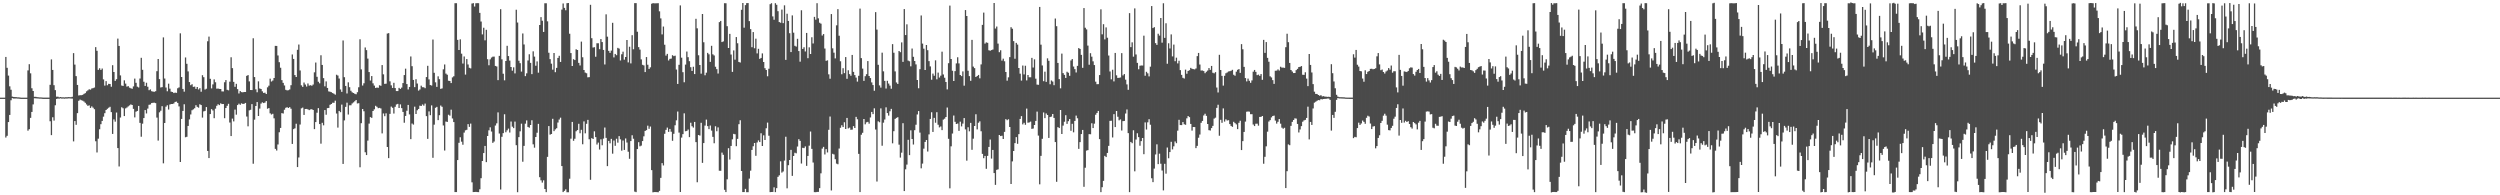 <svg xmlns="http://www.w3.org/2000/svg" width="1920" height="150"><path d="M0 75.000h1v1.000H0zM1 75.000h1v1.000H1zM2 75.000h1v1.000H2zM3 75.000h1v1.000H3zM4 43.721h1v61.884H4zM5 52.061h1v52.252H5zM6 58.060h1v35.695H6zM7 66.282h1v21.973H7zM8 68.909h1v8.089H8zM9 74.185h1v1.181H9zM10 74.430h1v1.222H10zM11 74.535h1v1.154H11zM12 74.618h1v1.000H12zM13 74.737h1v1.000H13zM14 74.760h1v1.000H14zM15 74.911h1v1.000H15zM16 75.000h1v1.000H16zM17 75.000h1v1.000H17zM18 75.000h1v1.000H18zM19 75.000h1v1.000H19zM20 75.000h1v1.000H20zM21 54.064h1v46.278H21zM22 49.319h1v49.886H22zM23 56.319h1v34.179H23zM24 67.802h1v18.164H24zM25 69.905h1v10.277H25zM26 74.329h1v1.142H26zM27 74.327h1v1.206H27zM28 74.620h1v1.000H28zM29 74.684h1v1.000H29zM30 74.783h1v1.000H30zM31 74.794h1v1.000H31zM32 74.911h1v1.000H32zM33 74.966h1v1.000H33zM34 74.968h1v1.000H34zM35 74.959h1v1.000H35zM36 74.961h1v1.000H36zM37 74.966h1v1.000H37zM38 65.147h1v27.965H38zM39 45.593h1v58.173H39zM40 53.721h1v36.315H40zM41 65.456h1v27.155H41zM42 69.218h1v11.632H42zM43 74.229h1v1.772H43zM44 74.242h1v1.424H44zM45 74.751h1v1.007H45zM46 74.510h1v1.000H46zM47 74.769h1v1.000H47zM48 74.689h1v1.000H48zM49 74.826h1v1.000H49zM50 74.673h1v1.000H50zM51 74.723h1v1.000H51zM52 74.572h1v1.000H52zM53 74.590h1v1.000H53zM54 74.670h1v1.000H54zM55 74.343h1v1.366H55zM56 40.784h1v67.812H56zM57 49.619h1v43.339H57zM58 58.466h1v37.386H58zM59 65.215h1v21.662H59zM60 73.302h1v4.104H60zM61 73.093h1v3.399H61zM62 73.132h1v3.868H62zM63 72.839h1v4.461H63zM64 72.114h1v5.878H64zM65 71.521h1v7.425H65zM66 70.118h1v10.112H66zM67 69.363h1v11.943H67zM68 68.543h1v12.341H68zM69 68.877h1v14.010H69zM70 67.939h1v13.751H70zM71 67.664h1v15.008H71zM72 67.202h1v16.672H72zM73 36.209h1v72.307H73zM74 39.038h1v78.055H74zM75 53.648h1v52.825H75zM76 52.423h1v46.853H76zM77 53.716h1v41.659H77zM78 52.622h1v40.229H78zM79 60.958h1v28.661H79zM80 65.767h1v21.172H80zM81 62.292h1v22.197H81zM82 65.483h1v18.093H82zM83 64.362h1v18.363H83zM84 64.497h1v17.533H84zM85 66.637h1v19.483H85zM86 50.054h1v52.786H86zM87 55.302h1v36.418H87zM88 62.130h1v31.293H88zM89 60.800h1v25.642H89zM90 29.661h1v84.042H90zM91 35.252h1v92.568H91zM92 57.923h1v32.319H92zM93 65.707h1v16.658H93zM94 65.980h1v17.173H94zM95 61.700h1v27.443H95zM96 64.215h1v19.041H96zM97 66.522h1v16.054H97zM98 66.165h1v15.544H98zM99 67.342h1v13.596H99zM100 67.788h1v12.394H100zM101 68.204h1v12.424H101zM102 66.341h1v17.263H102zM103 60.386h1v29.776H103zM104 63.606h1v22.177H104zM105 66.586h1v18.588H105zM106 67.170h1v14.189H106zM107 60.287h1v34.086H107zM108 44.382h1v60.627H108zM109 53.622h1v41.357H109zM110 62.782h1v27.910H110zM111 65.982h1v18.524H111zM112 63.528h1v23.619H112zM113 66.607h1v16.780H113zM114 69.296h1v11.170H114zM115 68.637h1v11.598H115zM116 70.036h1v9.139H116zM117 70.367h1v8.572H117zM118 70.512h1v8.352H118zM119 70.036h1v9.158H119zM120 54.657h1v35.665H120zM121 45.319h1v62.662H121zM122 60.782h1v25.493H122zM123 67.172h1v17.887H123zM124 66.930h1v14.644H124zM125 28.736h1v96.688H125zM126 60.303h1v34.136H126zM127 67.245h1v14.692H127zM128 70.070h1v10.769H128zM129 64.265h1v19.853H129zM130 68.106h1v12.151H130zM131 70.377h1v9.490H131zM132 70.663h1v9.226H132zM133 71.475h1v8.004H133zM134 71.136h1v7.146H134zM135 71.326h1v6.722H135zM136 67.774h1v11.295H136zM137 67.104h1v14.607H137zM138 25.614h1v98.803H138zM139 59.155h1v32.181H139zM140 68.303h1v16.890H140zM141 70.413h1v9.684H141zM142 44.154h1v61.282H142zM143 49.013h1v56.050H143zM144 54.824h1v41.870H144zM145 63.041h1v28.668H145zM146 65.437h1v22.470H146zM147 64.682h1v20.018H147zM148 66.714h1v17.269H148zM149 66.525h1v16.606H149zM150 68.271h1v12.529H150zM151 66.827h1v15.223H151zM152 68.690h1v13.987H152zM153 67.724h1v12.355H153zM154 70.461h1v10.222H154zM155 57.777h1v32.520H155zM156 59.290h1v26.274H156zM157 68.756h1v16.384H157zM158 68.127h1v14.086H158zM159 31.696h1v84.225H159zM160 28.095h1v93.323H160zM161 60.503h1v27.077H161zM162 67.870h1v15.953H162zM163 64.819h1v20.025H163zM164 60.983h1v29.776H164zM165 63.167h1v20.272H165zM166 68.106h1v13.127H166zM167 67.980h1v12.119H167zM168 68.296h1v12.431H168zM169 68.367h1v10.993H169zM170 70.182h1v9.762H170zM171 70.223h1v9.629H171zM172 63.185h1v27.588H172zM173 61.514h1v21.410H173zM174 68.960h1v12.275H174zM175 69.390h1v10.325H175zM176 62.700h1v31.401H176zM177 43.998h1v60.499H177zM178 52.302h1v38.805H178zM179 62.856h1v30.382H179zM180 66.660h1v17.539H180zM181 64.384h1v23.664H181zM182 68.475h1v12.218H182zM183 71.791h1v7.816H183zM184 69.944h1v10.558H184zM185 70.777h1v8.569H185zM186 70.898h1v8.938H186zM187 70.654h1v9.041H187zM188 70.676h1v8.389H188zM189 58.280h1v31.197H189zM190 57.632h1v39.389H190zM191 62.526h1v22.227H191zM192 69.122h1v15.221H192zM193 69.161h1v10.826H193zM194 29.379h1v96.365H194zM195 59.164h1v32.719H195zM196 68.603h1v12.806H196zM197 70.857h1v7.551H197zM198 62.473h1v26.635H198zM199 67.944h1v15.484H199zM200 68.328h1v11.243H200zM201 70.118h1v8.480H201zM202 71.381h1v7.750H202zM203 71.173h1v7.649H203zM204 72.194h1v5.438H204zM205 67.094h1v16.395H205zM206 65.801h1v17.169H206zM207 60.429h1v26.592H207zM208 62.631h1v25.317H208zM209 61.846h1v25.566H209zM210 59.903h1v30.959H210zM211 35.213h1v79.112H211zM212 35.259h1v80.348H212zM213 42.620h1v68.327H213zM214 47.777h1v53.781H214zM215 52.020h1v46.210H215zM216 61.558h1v25.342H216zM217 63.627h1v23.584H217zM218 65.646h1v18.654H218zM219 68.987h1v13.827H219zM220 69.415h1v12.939H220zM221 69.273h1v13.678H221zM222 68.731h1v13.527H222zM223 65.444h1v18.045H223zM224 41.808h1v68.732H224zM225 45.241h1v53.923H225zM226 57.662h1v40.881H226zM227 59.113h1v35.935H227zM228 38.246h1v90.048H228zM229 34.204h1v86.738H229zM230 54.124h1v41.529H230zM231 65.520h1v17.686H231zM232 66.712h1v15.926H232zM233 63.412h1v24.864H233zM234 64.920h1v18.805H234zM235 66.438h1v17.230H235zM236 64.105h1v19.895H236zM237 65.719h1v18.856H237zM238 65.419h1v18.613H238zM239 65.842h1v18.025H239zM240 64.922h1v19.540H240zM241 55.556h1v43.616H241zM242 48.010h1v45.747H242zM243 58.967h1v27.587H243zM244 62.757h1v20.265H244zM245 63.993h1v31.300H245zM246 42.453h1v67.908H246zM247 49.880h1v44.452H247zM248 60.008h1v36.240H248zM249 66.328h1v18.201H249zM250 62.496h1v25.596H250zM251 67.522h1v15.544H251zM252 70.189h1v12.692H252zM253 70.464h1v10.018H253zM254 70.811h1v9.043H254zM255 71.461h1v7.423H255zM256 71.979h1v6.951H256zM257 72.720h1v4.594H257zM258 57.383h1v29.792H258zM259 57.999h1v40.023H259zM260 60.306h1v24.891H260zM261 68.710h1v17.459H261zM262 70.530h1v9.783H262zM263 31.080h1v94.841H263zM264 59.299h1v33.179H264zM265 65.989h1v16.097H265zM266 71.777h1v7.091H266zM267 63.254h1v24.683H267zM268 66.975h1v13.907H268zM269 69.681h1v11.170H269zM270 70.930h1v8.519H270zM271 71.420h1v7.208H271zM272 72.029h1v5.731H272zM273 72.386h1v4.408H273zM274 70.818h1v8.640H274zM275 67.042h1v12.234H275zM276 30.155h1v98.283H276zM277 53.309h1v41.311H277zM278 65.703h1v17.995H278zM279 63.961h1v21.476H279zM280 36.429h1v80.490H280zM281 38.509h1v80.591H281zM282 44.991h1v62.989H282zM283 55.348h1v39.602H283zM284 61.858h1v28.112H284zM285 58.397h1v32.124H285zM286 64.018h1v21.215H286zM287 65.726h1v18.256H287zM288 67.529h1v13.742H288zM289 67.209h1v14.795H289zM290 67.431h1v15.658H290zM291 65.485h1v17.377H291zM292 65.874h1v17.439H292zM293 49.995h1v52.461H293zM294 57.088h1v30.057H294zM295 64.419h1v24.800H295zM296 64.270h1v22.756H296zM297 25.740h1v87.143H297zM298 25.429h1v96.024H298zM299 62.466h1v24.983H299zM300 65.556h1v16.290H300zM301 67.527h1v15.271H301zM302 63.609h1v23.573H302zM303 67.639h1v14.376H303zM304 69.935h1v10.272H304zM305 69.962h1v9.789H305zM306 67.481h1v15.473H306zM307 68.278h1v11.900H307zM308 67.298h1v15.729H308zM309 63.799h1v22.158H309zM310 57.662h1v36.587H310zM311 52.753h1v36.262H311zM312 64.563h1v20.462H312zM313 68.731h1v11.854H313zM314 66.788h1v21.092H314zM315 43.355h1v63.497H315zM316 50.823h1v44.060H316zM317 61.398h1v34.278H317zM318 66.895h1v15.010H318zM319 60.821h1v26.713H319zM320 64.144h1v20.536H320zM321 69.603h1v14.065H321zM322 68.699h1v12.467H322zM323 65.788h1v15.601H323zM324 66.973h1v13.246H324zM325 67.039h1v14.099H325zM326 67.722h1v11.865H326zM327 59.193h1v30.021H327zM328 50.539h1v56.088H328zM329 60.997h1v24.550H329zM330 65.307h1v23.159H330zM331 65.685h1v15.257H331zM332 30.366h1v90.817H332zM333 55.898h1v39.860H333zM334 63.235h1v19.551H334zM335 66.733h1v15.319H335zM336 58.605h1v33.669H336zM337 60.800h1v27.677H337zM338 68.271h1v12.795H338zM339 67.914h1v14.113H339zM340 53.245h1v43.099H340zM341 49.484h1v66.102H341zM342 56.502h1v36.823H342zM343 57.394h1v36.230H343zM344 61.988h1v26.125H344zM345 62.212h1v26.599H345zM346 63.792h1v20.433H346zM347 59.447h1v31.531H347zM348 58.589h1v35.141H348zM349 2.463h1v145.045H349zM350 2.463h1v145.035H350zM351 30.618h1v92.332H351zM352 38.400h1v71.286H352zM353 30.199h1v75.234H353zM354 41.219h1v67.567H354zM355 48.782h1v62.353H355zM356 43.385h1v58.441H356zM357 57.280h1v42.802H357zM358 45.339h1v54.340H358zM359 49.500h1v45.857H359zM360 52.064h1v45.374H360zM361 52.510h1v42.438H361zM362 2.733h1v137.313H362zM363 2.387h1v145.141H363zM364 4.992h1v142.488H364zM365 2.522h1v144.818H365zM366 2.406h1v145.116H366zM367 2.451h1v145.109H367zM368 9.872h1v135.489H368zM369 16.514h1v120.343H369zM370 26.427h1v97.233H370zM371 21.297h1v96.246H371zM372 30.986h1v81.085H372zM373 22.874h1v101.662H373zM374 45.442h1v59.000H374zM375 50.109h1v49.970H375zM376 45.550h1v52.259H376zM377 44.174h1v56.821H377zM378 43.540h1v66.196H378zM379 43.449h1v65.260H379zM380 50.654h1v45.754H380zM381 51.038h1v43.685H381zM382 61.553h1v24.763H382zM383 42.902h1v59.677H383zM384 7.043h1v138.540H384zM385 45.545h1v59.499H385zM386 56.632h1v45.603H386zM387 61.720h1v26.043H387zM388 46.843h1v54.759H388zM389 35.179h1v64.932H389zM390 43.064h1v55.692H390zM391 46.527h1v55.251H391zM392 51.443h1v41.868H392zM393 54.254h1v43.005H393zM394 51.716h1v46.681H394zM395 56.383h1v36.997H395zM396 7.489h1v104.007H396zM397 17.285h1v130.314H397zM398 46.621h1v58.702H398zM399 48.555h1v52.330H399zM400 54.982h1v39.973H400zM401 25.683h1v98.519H401zM402 34.165h1v77.848H402zM403 58.486h1v36.503H403zM404 56.337h1v36.127H404zM405 46.447h1v51.018H405zM406 41.652h1v56.383H406zM407 48.301h1v47.702H407zM408 56.914h1v35.461H408zM409 39.416h1v71.433H409zM410 43.485h1v69.913H410zM411 50.500h1v54.717H411zM412 47.145h1v54.818H412zM413 55.817h1v39.334H413zM414 19.201h1v116.880H414zM415 13.147h1v125.328H415zM416 15.935h1v124.312H416zM417 24.511h1v113.985H417zM418 2.513h1v142.657H418zM419 2.490h1v145.061H419zM420 16.402h1v104.074H420zM421 40.491h1v56.331H421zM422 45.396h1v58.045H422zM423 48.912h1v53.989H423zM424 53.517h1v37.709H424zM425 40.704h1v59.988H425zM426 55.465h1v43.932H426zM427 52.114h1v46.377H427zM428 44.492h1v49.604H428zM429 42.865h1v48.931H429zM430 47.573h1v42.785H430zM431 7.397h1v120.144H431zM432 2.671h1v144.825H432zM433 6.022h1v140.540H433zM434 7.864h1v137.533H434zM435 2.444h1v145.214H435zM436 2.325h1v145.335H436zM437 25.887h1v111.362H437zM438 40.766h1v65.727H438zM439 50.663h1v42.978H439zM440 45.467h1v62.648H440zM441 46.111h1v60.428H441zM442 37.834h1v62.975H442zM443 38.418h1v61.490H443zM444 48.262h1v46.828H444zM445 50.290h1v52.042H445zM446 31.938h1v67.727H446zM447 43.987h1v66.809H447zM448 53.780h1v39.441H448zM449 55.762h1v46.624H449zM450 56.261h1v38.805H450zM451 59.377h1v32.689H451zM452 59.262h1v47.705H452zM453 3.710h1v134.358H453zM454 29.320h1v76.752H454zM455 36.484h1v70.252H455zM456 36.241h1v64.612H456zM457 43.554h1v61.762H457zM458 33.222h1v77.784H458zM459 33.250h1v76.244H459zM460 37.809h1v77.045H460zM461 30.027h1v76.956H461zM462 32.314h1v79.238H462zM463 38.329h1v68.123H463zM464 49.500h1v48.464H464zM465 11.000h1v94.875H465zM466 28.139h1v99.464H466zM467 39.043h1v69.181H467zM468 40.606h1v69.492H468zM469 38.873h1v67.787H469zM470 17.493h1v100.522H470zM471 44.060h1v63.880H471zM472 41.396h1v70.572H472zM473 42.398h1v64.147H473zM474 36.752h1v72.840H474zM475 37.315h1v67.230H475zM476 46.436h1v60.579H476zM477 41.679h1v74.015H477zM478 39.684h1v68.219H478zM479 45.813h1v69.346H479zM480 43.755h1v62.598H480zM481 30.704h1v78.750H481zM482 47.912h1v68.606H482zM483 35.907h1v86.036H483zM484 48.681h1v59.666H484zM485 27.045h1v76.820H485zM486 37.832h1v68.720H486zM487 2.392h1v144.761H487zM488 2.403h1v145.164H488zM489 24.351h1v90.130H489zM490 36.175h1v73.028H490zM491 38.097h1v74.303H491zM492 45.632h1v66.166H492zM493 49.757h1v58.563H493zM494 50.212h1v54.491H494zM495 55.330h1v45.237H495zM496 43.838h1v56.127H496zM497 49.704h1v46.821H497zM498 52.929h1v45.967H498zM499 51.736h1v45.463H499zM500 2.893h1v127.768H500zM501 2.428h1v145.287H501zM502 2.561h1v144.923H502zM503 2.563h1v144.939H503zM504 2.502h1v145.031H504zM505 2.479h1v145.173H505zM506 8.711h1v137.878H506zM507 14.127h1v122.481H507zM508 26.438h1v98.837H508zM509 20.389h1v106.688H509zM510 34.369h1v68.409H510zM511 42.702h1v57.022H511zM512 41.354h1v56.663H512zM513 46.429h1v54.845H513zM514 45.211h1v53.795H514zM515 44.996h1v56.187H515zM516 42.371h1v65.770H516zM517 43.089h1v59.686H517zM518 42.751h1v53.479H518zM519 53.384h1v39.009H519zM520 64.458h1v21.195H520zM521 49.763h1v52.071H521zM522 4.145h1v143.294H522zM523 44.279h1v61.389H523zM524 55.442h1v47.592H524zM525 63.190h1v23.845H525zM526 49.638h1v51.193H526zM527 39.603h1v60.963H527zM528 43.918h1v55.587H528zM529 47.005h1v58.295H529zM530 51.624h1v42.616H530zM531 54.490h1v42.463H531zM532 51.233h1v46.759H532zM533 56.884h1v36.745H533zM534 14.424h1v94.724H534zM535 21.769h1v118.213H535zM536 42.448h1v61.213H536zM537 49.903h1v54.214H537zM538 56.593h1v37.729H538zM539 10.769h1v114.298H539zM540 32.483h1v77.411H540zM541 57.781h1v38.663H541zM542 55.795h1v36.068H542zM543 40.617h1v56.271H543zM544 41.714h1v57.478H544zM545 47.495h1v48.936H545zM546 35.186h1v65.138H546zM547 41.718h1v63.385H547zM548 42.599h1v67.446H548zM549 51.247h1v45.743H549zM550 53.073h1v47.759H550zM551 56.477h1v41.355H551zM552 16.999h1v114.150H552zM553 16.097h1v115.067H553zM554 32.295h1v84.916H554zM555 31.773h1v87.118H555zM556 2.458h1v143.321H556zM557 2.486h1v145.013H557zM558 20.123h1v117.627H558zM559 36.843h1v76.956H559zM560 26.017h1v96.521H560zM561 41.904h1v70.167H561zM562 55.197h1v51.808H562zM563 38.720h1v64.083H563zM564 45.847h1v57.295H564zM565 28.487h1v83.809H565zM566 33.231h1v73.410H566zM567 47.580h1v47.828H567zM568 48.013h1v44.374H568zM569 7.503h1v123.804H569zM570 2.298h1v145.198H570zM571 21.259h1v126.237H571zM572 3.962h1v141.108H572zM573 2.424h1v145.168H573zM574 2.339h1v145.283H574zM575 16.225h1v120.943H575zM576 22.369h1v108.700H576zM577 36.273h1v78.890H577zM578 24.639h1v87.690H578zM579 37.088h1v72.740H579zM580 29.718h1v89.931H580zM581 41.004h1v68.428H581zM582 37.470h1v70.352H582zM583 45.211h1v63.903H583zM584 44.508h1v57.835H584zM585 40.986h1v71.158H585zM586 47.630h1v56.304H586zM587 52.393h1v55.145H587zM588 53.783h1v44.736H588zM589 58.562h1v35.571H589zM590 52.787h1v51.433H590zM591 3.214h1v144.351H591zM592 2.444h1v145.024H592zM593 12.570h1v134.818H593zM594 15.177h1v128.702H594zM595 2.463h1v145.074H595zM596 3.694h1v140.785H596zM597 8.590h1v127.242H597zM598 16.924h1v117.711H598zM599 17.445h1v106.454H599zM600 7.395h1v125.177H600zM601 17.745h1v113.951H601zM602 4.099h1v119.221H602zM603 45.978h1v59.011H603zM604 10.572h1v134.065H604zM605 16.061h1v110.806H605zM606 25.500h1v97.361H606zM607 40.002h1v75.095H607zM608 11.806h1v123.252H608zM609 25.083h1v94.729H609zM610 35.191h1v82.110H610zM611 35.802h1v81.964H611zM612 29.778h1v82.740H612zM613 39.210h1v67.674H613zM614 47.381h1v60.799H614zM615 7.896h1v117.672H615zM616 37.560h1v75.933H616zM617 36.312h1v77.466H617zM618 39.516h1v72.941H618zM619 25.269h1v102.108H619zM620 44.714h1v75.036H620zM621 36.362h1v75.514H621zM622 41.457h1v59.583H622zM623 28.608h1v85.733H623zM624 33.387h1v91.458H624zM625 12.939h1v134.601H625zM626 15.095h1v132.532H626zM627 2.479h1v144.907H627zM628 14.097h1v133.282H628zM629 17.471h1v127.018H629zM630 18.201h1v114.912H630zM631 27.271h1v86.857H631zM632 26.145h1v86.624H632zM633 37.273h1v81.376H633zM634 46.690h1v67.858H634zM635 46.353h1v70.733H635zM636 57.106h1v42.598H636zM637 60.493h1v29.027H637zM638 10.812h1v135.470H638zM639 37.125h1v80.987H639zM640 40.471h1v78.137H640zM641 44.838h1v77.432H641zM642 19.448h1v106.214H642zM643 7.036h1v119.114H643zM644 27.431h1v86.658H644zM645 47.072h1v51.096H645zM646 57.049h1v39.169H646zM647 52.366h1v45.203H647zM648 56.179h1v37.725H648zM649 43.822h1v55.257H649zM650 60.535h1v30.055H650zM651 53.945h1v44.642H651zM652 56.937h1v41.071H652zM653 58.189h1v41.513H653zM654 42.192h1v57.331H654zM655 55.204h1v41.687H655zM656 57.630h1v40.689H656zM657 59.621h1v30.146H657zM658 62.670h1v28.947H658zM659 58.202h1v59.952H659zM660 6.622h1v140.874H660zM661 44.634h1v58.830H661zM662 52.679h1v49.291H662zM663 62.112h1v29.265H663zM664 58.498h1v36.997H664zM665 56.980h1v36.979H665zM666 46.902h1v46.706H666zM667 58.372h1v36.583H667zM668 59.978h1v30.224H668zM669 63.297h1v22.687H669zM670 65.316h1v22.332H670zM671 69.690h1v13.532H671zM672 9.293h1v90.164H672zM673 22.755h1v116.656H673zM674 49.743h1v43.463H674zM675 65.600h1v28.300H675zM676 67.259h1v15.995H676zM677 40.425h1v71.481H677zM678 54.765h1v39.421H678zM679 62.089h1v29.719H679zM680 68.015h1v14.427H680zM681 62.068h1v24.772H681zM682 64.140h1v24.630H682zM683 65.717h1v19.714H683zM684 68.127h1v15.507H684zM685 33.888h1v76.214H685zM686 40.505h1v60.259H686zM687 54.856h1v36.422H687zM688 63.313h1v27.194H688zM689 64.465h1v25.562H689zM690 39.162h1v71.932H690zM691 40.098h1v80.916H691zM692 32.561h1v84.678H692zM693 47.523h1v47.072H693zM694 6.972h1v139.757H694zM695 26.912h1v103.152H695zM696 18.686h1v107.745H696zM697 46.543h1v60.803H697zM698 47.040h1v72.122H698zM699 50.945h1v49.167H699zM700 37.264h1v69.503H700zM701 43.625h1v67.388H701zM702 46.848h1v53.147H702zM703 49.473h1v46.315H703zM704 61.462h1v26.445H704zM705 67.767h1v17.510H705zM706 53.121h1v48.702H706zM707 11.870h1v117.425H707zM708 33.492h1v92.145H708zM709 37.356h1v76.809H709zM710 53.785h1v55.230H710zM711 34.541h1v72.985H711zM712 38.530h1v77.842H712zM713 46.951h1v56.274H713zM714 50.993h1v40.359H714zM715 61.258h1v24.958H715zM716 56.502h1v44.827H716zM717 58.168h1v32.346H717zM718 46.312h1v47.944H718zM719 60.940h1v25.223H719zM720 55.746h1v40.032H720zM721 59.546h1v38.277H721zM722 58.097h1v39.007H722zM723 39.656h1v60.302H723zM724 57.209h1v34.628H724zM725 59.686h1v31.442H725zM726 62.954h1v26.915H726zM727 68.674h1v13.886H727zM728 48.546h1v58.052H728zM729 4.319h1v140.339H729zM730 45.335h1v67.052H730zM731 54.334h1v48.231H731zM732 62.224h1v26.510H732zM733 54.636h1v38.899H733zM734 48.715h1v46.539H734zM735 43.989h1v50.883H735zM736 48.690h1v51.799H736zM737 57.607h1v35.859H737zM738 58.472h1v38.602H738zM739 54.829h1v40.098H739zM740 65.769h1v24.898H740zM741 7.722h1v91.659H741zM742 12.280h1v111.117H742zM743 54.316h1v43.440H743zM744 58.452h1v42.390H744zM745 62.068h1v32.275H745zM746 30.638h1v84.404H746zM747 51.125h1v55.393H747zM748 52.329h1v44.459H748zM749 59.127h1v28.613H749zM750 58.365h1v41.000H750zM751 57.541h1v36.704H751zM752 60.173h1v33.014H752zM753 49.452h1v51.350H753zM754 19.084h1v99.089H754zM755 9.668h1v111.849H755zM756 33.490h1v86.267H756zM757 32.563h1v97.096H757zM758 32.872h1v86.821H758zM759 38.596h1v74.257H759zM760 38.944h1v68.210H760zM761 38.475h1v83.349H761zM762 38.054h1v77.073H762zM763 2.280h1v130.631H763zM764 21.920h1v120.035H764zM765 20.387h1v110.089H765zM766 33.492h1v96.555H766zM767 40.089h1v63.573H767zM768 38.596h1v65.889H768zM769 46.539h1v57.702H769zM770 45.065h1v61.675H770zM771 47.054h1v54.223H771zM772 55.284h1v36.207H772zM773 61.958h1v30.357H773zM774 59.397h1v32.186H774zM775 43.877h1v53.662H775zM776 20.883h1v120.435H776zM777 22.048h1v101.916H777zM778 31.593h1v84.363H778zM779 45.087h1v64.820H779zM780 32.915h1v72.410H780zM781 34.241h1v76.189H781zM782 52.226h1v50.776H782zM783 56.554h1v34.779H783zM784 61.913h1v27.253H784zM785 50.336h1v45.196H785zM786 57.129h1v37.173H786zM787 50.496h1v45.376H787zM788 61.725h1v21.666H788zM789 57.582h1v36.679H789zM790 59.328h1v34.690H790zM791 59.319h1v34.076H791zM792 44.463h1v54.518H792zM793 51.842h1v46.885H793zM794 45.566h1v50.432H794zM795 60.429h1v32.458H795zM796 64.950h1v20.751H796zM797 65.135h1v39.021H797zM798 5.308h1v136.255H798zM799 34.289h1v85.427H799zM800 50.276h1v56.322H800zM801 62.361h1v24.021H801zM802 55.019h1v35.683H802zM803 62.883h1v24.255H803zM804 44.785h1v43.543H804zM805 46.674h1v59.240H805zM806 64.725h1v25.159H806zM807 61.814h1v27.755H807zM808 62.617h1v24.921H808zM809 65.417h1v25.132H809zM810 14.243h1v94.850H810zM811 20.142h1v119.487H811zM812 48.308h1v49.327H812zM813 60.780h1v37.576H813zM814 67.815h1v16.658H814zM815 41.178h1v61.746H815zM816 56.156h1v40.282H816zM817 57.497h1v35.981H817zM818 59.875h1v28.606H818zM819 55.099h1v40.014H819zM820 55.882h1v37.189H820zM821 58.239h1v33.188H821zM822 46.454h1v53.976H822zM823 45.383h1v49.686H823zM824 51.084h1v50.531H824zM825 53.085h1v39.785H825zM826 55.662h1v33.124H826zM827 50.594h1v40.224H827zM828 36.926h1v77.420H828zM829 37.596h1v71.572H829zM830 42.128h1v60.833H830zM831 52.073h1v47.695H831zM832 6.196h1v137.247H832zM833 21.284h1v107.510H833zM834 22.581h1v93.092H834zM835 35.037h1v80.252H835zM836 49.729h1v53.273H836zM837 40.846h1v62.284H837zM838 43.520h1v51.128H838zM839 47.079h1v51.295H839zM840 49.990h1v44.967H840zM841 62.723h1v25.390H841zM842 64.666h1v22.092H842zM843 64.632h1v20.565H843zM844 57.628h1v49.229H844zM845 7.153h1v140.414H845zM846 26.385h1v117.380H846zM847 18.565h1v120.321H847zM848 30.283h1v89.403H848zM849 21.027h1v99.622H849zM850 28.963h1v88.494H850zM851 42.650h1v69.361H851zM852 54.902h1v37.931H852zM853 60.940h1v31.765H853zM854 53.535h1v52.014H854zM855 62.512h1v25.168H855zM856 40.668h1v56.930H856zM857 57.834h1v27.391H857zM858 59.875h1v29.776H858zM859 59.770h1v32.648H859zM860 59.498h1v32.186H860zM861 40.830h1v59.423H861zM862 57.923h1v35.100H862zM863 56.895h1v35.960H863zM864 61.160h1v26.049H864zM865 64.842h1v19.208H865zM866 68.987h1v33.271H866zM867 10.087h1v137.480H867zM868 36.200h1v72.792H868zM869 32.536h1v77.443H869zM870 43.515h1v56.544H870zM871 6.425h1v125.177H871zM872 41.835h1v65.349H872zM873 48.280h1v54.044H873zM874 53.194h1v52.147H874zM875 50.498h1v61.419H875zM876 50.299h1v58.096H876zM877 50.329h1v55.638H877zM878 27.397h1v91.021H878zM879 58.143h1v35.866H879zM880 55.124h1v44.369H880zM881 56.316h1v37.615H881zM882 58.683h1v32.870H882zM883 51.210h1v44.598H883zM884 4.642h1v132.286H884zM885 21.552h1v118.332H885zM886 20.833h1v108.650H886zM887 33.117h1v85.498H887zM888 34.460h1v76.390H888zM889 25.893h1v100.156H889zM890 27.356h1v90.675H890zM891 13.820h1v111.927H891zM892 32.790h1v98.165H892zM893 2.502h1v143.738H893zM894 29.073h1v96.736H894zM895 17.878h1v115.509H895zM896 48.926h1v64.370H896zM897 33.204h1v88.364H897zM898 37.239h1v79.570H898zM899 26.429h1v82.465H899zM900 43.293h1v71.424H900zM901 34.236h1v78.153H901zM902 47.012h1v61.643H902zM903 44.286h1v65.692H903zM904 48.676h1v51.664H904zM905 46.628h1v45.397H905zM906 53.847h1v42.197H906zM907 57.513h1v38.595H907zM908 59.743h1v34.017H908zM909 60.322h1v35.113H909zM910 53.474h1v42.394H910zM911 56.607h1v34.296H911zM912 54.474h1v34.685H912zM913 53.927h1v36.020H913zM914 52.144h1v43.049H914zM915 52.835h1v47.485H915zM916 53.107h1v44.454H916zM917 53.302h1v44.287H917zM918 52.583h1v61.197H918zM919 43.098h1v68.911H919zM920 40.649h1v65.150H920zM921 49.569h1v53.745H921zM922 54.160h1v40.167H922zM923 54.135h1v38.743H923zM924 54.570h1v34.106H924zM925 56.213h1v31.115H925zM926 55.096h1v33.884H926zM927 54.185h1v41.053H927zM928 52.297h1v47.713H928zM929 53.673h1v46.599H929zM930 50.642h1v47.711H930zM931 55.865h1v40.785H931zM932 56.305h1v34.756H932zM933 55.401h1v34.948H933zM934 67.239h1v15.585H934zM935 71.004h1v9.435H935zM936 42.066h1v62.170H936zM937 53.764h1v38.228H937zM938 58.253h1v36.061H938zM939 65.755h1v17.478H939zM940 58.200h1v35.182H940zM941 56.275h1v35.367H941zM942 55.673h1v36.883H942zM943 54.865h1v37.473H943zM944 54.662h1v40.600H944zM945 54.316h1v42.380H945zM946 53.600h1v43.813H946zM947 57.385h1v36.134H947zM948 58.173h1v36.404H948zM949 55.055h1v40.499H949zM950 53.600h1v45.553H950zM951 53.055h1v41.252H951zM952 55.987h1v36.713H952zM953 33.918h1v81.321H953zM954 37.830h1v70.556H954zM955 51.350h1v49.989H955zM956 59.930h1v33.470H956zM957 62.524h1v23.278H957zM958 60.347h1v25.260H958zM959 62.061h1v23.683H959zM960 63.602h1v24.079H960zM961 61.766h1v25.958H961zM962 55.028h1v40.600H962zM963 53.700h1v43.099H963zM964 55.209h1v39.815H964zM965 57.697h1v37.279H965zM966 57.314h1v39.192H966zM967 58.246h1v31.584H967zM968 56.873h1v32.863H968zM969 61.304h1v27.796H969zM970 30.613h1v95.141H970zM971 40.597h1v79.847H971zM972 32.288h1v80.087H972zM973 44.447h1v56.667H973zM974 47.390h1v45.937H974zM975 58.598h1v33.644H975zM976 59.480h1v30.671H976zM977 61.553h1v27.542H977zM978 64.405h1v24.376H978zM979 54.311h1v38.320H979zM980 54.218h1v40.732H980zM981 53.307h1v40.213H981zM982 54.195h1v37.244H982zM983 51.228h1v43.740H983zM984 51.906h1v46.139H984zM985 51.908h1v46.981H985zM986 52.137h1v45.990H986zM987 36.273h1v108.137H987zM988 25.887h1v105.612H988zM989 32.428h1v78.478H989zM990 48.340h1v63.156H990zM991 53.771h1v42.916H991zM992 54.961h1v38.624H992zM993 56.097h1v36.045H993zM994 56.058h1v34.820H994zM995 53.867h1v37.212H995zM996 52.895h1v42.293H996zM997 51.494h1v50.231H997zM998 51.283h1v48.139H998zM999 50.743h1v46.127H999zM1000 57.408h1v36.070H1000zM1001 57.520h1v34.969H1001zM1002 55.486h1v36.590H1002zM1003 60.342h1v30.227H1003zM1004 66.174h1v15.740H1004zM1005 41.462h1v65.599H1005zM1006 49.892h1v43.767H1006zM1007 55.657h1v40.286H1007zM1008 64.622h1v18.679H1008zM1009 70.413h1v8.423H1009zM1010 72.164h1v5.990H1010zM1011 72.121h1v5.278H1011zM1012 72.945h1v3.921H1012zM1013 73.544h1v3.484H1013zM1014 73.116h1v2.955H1014zM1015 74.027h1v2.303H1015zM1016 73.851h1v2.168H1016zM1017 74.201h1v1.728H1017zM1018 74.231h1v1.669H1018zM1019 74.387h1v1.307H1019zM1020 74.300h1v1.371H1020zM1021 74.478h1v2.195H1021zM1022 49.297h1v51.007H1022zM1023 56.241h1v32.023H1023zM1024 62.565h1v27.981H1024zM1025 67.767h1v18.109H1025zM1026 72.796h1v3.916H1026zM1027 74.181h1v1.149H1027zM1028 74.622h1v1.000H1028zM1029 74.641h1v1.000H1029zM1030 74.650h1v1.000H1030zM1031 74.723h1v1.000H1031zM1032 74.771h1v1.000H1032zM1033 74.888h1v1.000H1033zM1034 74.954h1v1.000H1034zM1035 74.952h1v1.000H1035zM1036 74.966h1v1.000H1036zM1037 74.970h1v1.000H1037zM1038 74.975h1v1.000H1038zM1039 41.673h1v64.436H1039zM1040 44.257h1v60.877H1040zM1041 38.324h1v67.084H1041zM1042 49.722h1v48.638H1042zM1043 51.141h1v43.046H1043zM1044 54.504h1v41.444H1044zM1045 54.787h1v40.014H1045zM1046 60.329h1v32.259H1046zM1047 62.759h1v30.836H1047zM1048 53.984h1v41.094H1048zM1049 56.863h1v33.593H1049zM1050 55.163h1v33.744H1050zM1051 54.543h1v34.978H1051zM1052 52.892h1v41.980H1052zM1053 52.778h1v46.326H1053zM1054 53.197h1v44.001H1054zM1055 52.954h1v43.914H1055zM1056 52.451h1v61.465H1056zM1057 43.261h1v68.917H1057zM1058 40.757h1v65.166H1058zM1059 49.466h1v54.434H1059zM1060 53.920h1v40.563H1060zM1061 53.394h1v39.366H1061zM1062 55.293h1v33.557H1062zM1063 56.474h1v30.897H1063zM1064 54.865h1v33.960H1064zM1065 54.117h1v41.623H1065zM1066 52.263h1v47.700H1066zM1067 53.487h1v46.670H1067zM1068 50.331h1v47.933H1068zM1069 55.817h1v40.801H1069zM1070 54.662h1v36.509H1070zM1071 54.714h1v34.910H1071zM1072 67.129h1v15.759H1072zM1073 70.969h1v9.114H1073zM1074 42.158h1v61.973H1074zM1075 53.680h1v38.469H1075zM1076 58.296h1v36.004H1076zM1077 65.808h1v17.505H1077zM1078 54.815h1v39.306H1078zM1079 55.074h1v37.677H1079zM1080 55.346h1v38.331H1080zM1081 54.469h1v38.579H1081zM1082 52.414h1v42.834H1082zM1083 51.688h1v46.017H1083zM1084 51.897h1v46.869H1084zM1085 56.873h1v36.800H1085zM1086 58.038h1v36.553H1086zM1087 55.131h1v40.396H1087zM1088 53.748h1v45.619H1088zM1089 52.961h1v41.227H1089zM1090 56.078h1v36.750H1090zM1091 33.769h1v81.357H1091zM1092 37.834h1v70.593H1092zM1093 51.373h1v55.489H1093zM1094 59.953h1v33.424H1094zM1095 62.693h1v23.001H1095zM1096 60.001h1v25.507H1096zM1097 61.729h1v23.971H1097zM1098 63.366h1v24.479H1098zM1099 61.544h1v26.104H1099zM1100 51.498h1v46.594H1100zM1101 49.986h1v48.588H1101zM1102 55.829h1v39.268H1102zM1103 54.726h1v41.804H1103zM1104 57.346h1v39.272H1104zM1105 58.324h1v31.408H1105zM1106 56.749h1v32.829H1106zM1107 61.400h1v27.823H1107zM1108 30.499h1v95.228H1108zM1109 31.206h1v89.176H1109zM1110 32.263h1v80.107H1110zM1111 44.460h1v56.642H1111zM1112 47.395h1v45.953H1112zM1113 57.005h1v36.686H1113zM1114 60.047h1v31.085H1114zM1115 61.489h1v27.659H1115zM1116 64.474h1v24.324H1116zM1117 51.352h1v45.086H1117zM1118 51.757h1v45.006H1118zM1119 52.766h1v40.716H1119zM1120 54.131h1v37.814H1120zM1121 51.144h1v43.868H1121zM1122 51.794h1v46.267H1122zM1123 51.755h1v47.008H1123zM1124 52.231h1v45.962H1124zM1125 36.065h1v108.231H1125zM1126 26.077h1v105.532H1126zM1127 32.469h1v78.373H1127zM1128 48.326h1v63.175H1128zM1129 53.762h1v42.937H1129zM1130 54.021h1v40.490H1130zM1131 54.762h1v38.787H1131zM1132 55.948h1v34.827H1132zM1133 53.879h1v37.887H1133zM1134 52.851h1v42.241H1134zM1135 51.629h1v50.021H1135zM1136 51.162h1v48.146H1136zM1137 50.755h1v46.171H1137zM1138 57.259h1v36.017H1138zM1139 54.142h1v40.089H1139zM1140 54.243h1v38.549H1140zM1141 60.246h1v30.906H1141zM1142 65.723h1v16.393H1142zM1143 45.319h1v74.134H1143zM1144 47.919h1v51.609H1144zM1145 52.586h1v40.698H1145zM1146 50.862h1v44.985H1146zM1147 56.637h1v41.499H1147zM1148 50.997h1v45.530H1148zM1149 60.709h1v28.956H1149zM1150 62.746h1v30.359H1150zM1151 59.166h1v36.512H1151zM1152 58.543h1v32.939H1152zM1153 61.784h1v24.800H1153zM1154 69.145h1v12.900H1154zM1155 66.648h1v16.736H1155zM1156 43.492h1v67.015H1156zM1157 51.682h1v43.227H1157zM1158 52.604h1v44.097H1158zM1159 57.500h1v38.876H1159zM1160 56.403h1v39.023H1160zM1161 54.286h1v47.020H1161zM1162 61.070h1v31.012H1162zM1163 61.869h1v30.231H1163zM1164 34.822h1v82.834H1164zM1165 42.036h1v63.646H1165zM1166 60.853h1v25.985H1166zM1167 65.586h1v18.750H1167zM1168 39.134h1v63.481H1168zM1169 27.402h1v92.470H1169zM1170 60.171h1v24.756H1170zM1171 64.190h1v22.165H1171zM1172 64.366h1v21.625H1172zM1173 23.293h1v106.782H1173zM1174 35.934h1v68.311H1174zM1175 46.145h1v66.990H1175zM1176 56.202h1v47.279H1176zM1177 2.499h1v143.140H1177zM1178 2.426h1v145.120H1178zM1179 24.204h1v98.704H1179zM1180 35.994h1v75.734H1180zM1181 33.538h1v72.779H1181zM1182 36.907h1v75.054H1182zM1183 51.897h1v62.429H1183zM1184 42.407h1v59.164H1184zM1185 54.220h1v47.372H1185zM1186 48.054h1v54.005H1186zM1187 45.511h1v50.517H1187zM1188 52.457h1v45.450H1188zM1189 50.393h1v46.965H1189zM1190 9.235h1v130.423H1190zM1191 2.369h1v145.386H1191zM1192 3.603h1v143.854H1192zM1193 2.506h1v144.900H1193zM1194 2.495h1v145.013H1194zM1195 2.406h1v145.093H1195zM1196 11.488h1v135.061H1196zM1197 17.331h1v118.517H1197zM1198 27.496h1v97.414H1198zM1199 21.087h1v99.354H1199zM1200 27.704h1v82.456H1200zM1201 22.762h1v101.463H1201zM1202 40.730h1v62.891H1202zM1203 49.683h1v50.808H1203zM1204 45.593h1v53.282H1204zM1205 44.062h1v56.583H1205zM1206 43.497h1v65.452H1206zM1207 42.828h1v66.065H1207zM1208 49.912h1v46.354H1208zM1209 50.521h1v44.591H1209zM1210 62.325h1v25.182H1210zM1211 66.122h1v23.470H1211zM1212 7.381h1v135.686H1212zM1213 43.096h1v63.184H1213zM1214 55.714h1v45.482H1214zM1215 62.224h1v26.544H1215zM1216 47.346h1v55.301H1216zM1217 34.552h1v65.662H1217zM1218 52.652h1v45.949H1218zM1219 43.316h1v58.251H1219zM1220 52.146h1v41.115H1220zM1221 54.648h1v42.486H1221zM1222 51.899h1v46.491H1222zM1223 56.330h1v36.690H1223zM1224 59.239h1v52.037H1224zM1225 7.951h1v139.620H1225zM1226 45.415h1v59.480H1226zM1227 48.626h1v52.289H1227zM1228 54.838h1v40.163H1228zM1229 25.008h1v101.671H1229zM1230 33.531h1v76.860H1230zM1231 58.019h1v44.610H1231zM1232 55.536h1v39.858H1232zM1233 45.788h1v51.117H1233zM1234 41.988h1v56.203H1234zM1235 48.569h1v47.137H1235zM1236 57.740h1v34.747H1236zM1237 41.656h1v67.670H1237zM1238 39.672h1v74.681H1238zM1239 45.227h1v60.259H1239zM1240 46.893h1v55.642H1240zM1241 55.820h1v38.517H1241zM1242 22.044h1v109.405H1242zM1243 14.747h1v124.026H1243zM1244 22.346h1v120.119H1244zM1245 18.361h1v116.285H1245zM1246 2.477h1v144.818H1246zM1247 2.467h1v145.093H1247zM1248 6.663h1v115.507H1248zM1249 38.594h1v60.542H1249zM1250 48.692h1v54.710H1250zM1251 47.992h1v55.880H1251zM1252 51.194h1v41.852H1252zM1253 44.163h1v56.191H1253zM1254 58.228h1v42.003H1254zM1255 49.457h1v52.889H1255zM1256 45.783h1v50.499H1256zM1257 41.968h1v50.268H1257zM1258 46.699h1v44.658H1258zM1259 4.262h1v120.773H1259zM1260 2.719h1v144.971H1260zM1261 6.136h1v141.474H1261zM1262 7.191h1v138.368H1262zM1263 2.390h1v145.296H1263zM1264 2.458h1v145.599H1264zM1265 23.408h1v109.822H1265zM1266 41.732h1v72.770H1266zM1267 51.897h1v47.835H1267zM1268 44.829h1v63.994H1268zM1269 46.426h1v60.128H1269zM1270 36.967h1v65.505H1270zM1271 40.627h1v57.796H1271zM1272 49.123h1v46.361H1272zM1273 51.096h1v51.879H1273zM1274 49.612h1v49.574H1274zM1275 31.448h1v79.389H1275zM1276 53.824h1v39.451H1276zM1277 55.811h1v46.539H1277zM1278 56.099h1v38.949H1278zM1279 59.287h1v32.584H1279zM1280 61.489h1v30.144H1280zM1281 7.070h1v140.353H1281zM1282 24.442h1v81.508H1282zM1283 37.672h1v71.257H1283zM1284 36.612h1v64.623H1284zM1285 42.950h1v62.763H1285zM1286 32.954h1v77.285H1286zM1287 47.546h1v61.552H1287zM1288 32.952h1v76.910H1288zM1289 31.002h1v76.001H1289zM1290 32.396h1v77.704H1290zM1291 38.102h1v67.679H1291zM1292 49.322h1v48.704H1292zM1293 26.555h1v75.440H1293zM1294 9.217h1v131.325H1294zM1295 33.538h1v75.386H1295zM1296 39.702h1v67.130H1296zM1297 38.862h1v67.173H1297zM1298 16.093h1v101.845H1298zM1299 42.913h1v70.904H1299zM1300 42.439h1v65.184H1300zM1301 48.530h1v63.546H1301zM1302 37.381h1v72.433H1302zM1303 38.363h1v65.701H1303zM1304 47.205h1v59.133H1304zM1305 41.359h1v73.548H1305zM1306 42.638h1v67.320H1306zM1307 42.952h1v68.185H1307zM1308 43.934h1v64.438H1308zM1309 26.575h1v85.019H1309zM1310 38.702h1v72.328H1310zM1311 34.726h1v78.086H1311zM1312 46.772h1v53.898H1312zM1313 34.053h1v80.783H1313zM1314 40.480h1v71.060H1314zM1315 2.566h1v145.180H1315zM1316 2.126h1v145.422H1316zM1317 14.465h1v101.259H1317zM1318 36.427h1v70.778H1318zM1319 39.789h1v60.458H1319zM1320 43.783h1v68.750H1320zM1321 52.341h1v55.672H1321zM1322 46.864h1v55.821H1322zM1323 52.400h1v50.176H1323zM1324 46.301h1v54.527H1324zM1325 43.359h1v55.379H1325zM1326 52.135h1v48.359H1326zM1327 50.478h1v46.455H1327zM1328 2.552h1v125.083H1328zM1329 2.401h1v145.228H1329zM1330 2.520h1v145.054H1330zM1331 2.543h1v144.997H1331zM1332 2.490h1v145.084H1332zM1333 2.332h1v145.168H1333zM1334 9.551h1v137.917H1334zM1335 14.664h1v122.147H1335zM1336 27.365h1v96.935H1336zM1337 20.638h1v106.070H1337zM1338 27.729h1v75.488H1338zM1339 44.753h1v54.550H1339zM1340 40.434h1v57.642H1340zM1341 45.648h1v55.768H1341zM1342 45.122h1v53.980H1342zM1343 44.788h1v56.141H1343zM1344 45.410h1v60.357H1344zM1345 43.925h1v58.645H1345zM1346 42.256h1v54.951H1346zM1347 53.048h1v39.130H1347zM1348 64.412h1v21.197H1348zM1349 67.030h1v15.447H1349zM1350 3.857h1v143.619H1350zM1351 44.124h1v61.659H1351zM1352 55.266h1v47.826H1352zM1353 63.023h1v24.271H1353zM1354 49.283h1v51.973H1354zM1355 39.539h1v61.195H1355zM1356 53.659h1v48.006H1356zM1357 42.313h1v61.659H1357zM1358 52.023h1v41.586H1358zM1359 54.359h1v42.701H1359zM1360 51.121h1v47.331H1360zM1361 56.966h1v36.736H1361zM1362 58.816h1v51.747H1362zM1363 15.120h1v120.298H1363zM1364 42.453h1v61.332H1364zM1365 50.361h1v54.177H1365zM1366 56.433h1v38.006H1366zM1367 10.361h1v117.603H1367zM1368 33.806h1v74.822H1368zM1369 56.538h1v45.269H1369zM1370 55.064h1v41.595H1370zM1371 43.545h1v54.374H1371zM1372 41.048h1v59.274H1372zM1373 47.683h1v48.931H1373zM1374 37.173h1v64.236H1374zM1375 53.652h1v43.797H1375zM1376 42.256h1v68.911H1376zM1377 50.258h1v46.928H1377zM1378 53.343h1v47.432H1378zM1379 54.028h1v44.301H1379zM1380 16.976h1v114.088H1380zM1381 16.113h1v115.235H1381zM1382 35.289h1v81.847H1382zM1383 30.787h1v88.997H1383zM1384 2.504h1v143.948H1384zM1385 2.399h1v145.104H1385zM1386 16.862h1v120.829H1386zM1387 36.839h1v75.756H1387zM1388 25.779h1v97.219H1388zM1389 31.114h1v81.062H1389zM1390 54.730h1v52.335H1390zM1391 40.810h1v63.001H1391zM1392 45.586h1v56.958H1392zM1393 29.054h1v83.049H1393zM1394 33.584h1v72.893H1394zM1395 39.789h1v56.768H1395zM1396 48.001h1v44.147H1396zM1397 16.777h1v115.415H1397zM1398 2.339h1v145.356H1398zM1399 21.419h1v126.057H1399zM1400 4.651h1v140.515H1400zM1401 2.447h1v145.161H1401zM1402 2.442h1v145.077H1402zM1403 15.896h1v120.474H1403zM1404 21.494h1v109.107H1404zM1405 35.831h1v79.879H1405zM1406 25.884h1v85.646H1406zM1407 37.264h1v67.123H1407zM1408 28.553h1v91.902H1408zM1409 40.114h1v70.655H1409zM1410 37.305h1v70.723H1410zM1411 44.975h1v64.299H1411zM1412 44.442h1v58.048H1412zM1413 40.496h1v71.158H1413zM1414 48.949h1v54.601H1414zM1415 52.226h1v55.482H1415zM1416 53.847h1v44.791H1416zM1417 58.447h1v35.734H1417zM1418 58.003h1v25.786H1418zM1419 2.483h1v145.232H1419zM1420 2.550h1v144.903H1420zM1421 1.838h1v133.415H1421zM1422 2.296h1v145.219H1422zM1423 2.563h1v144.978H1423zM1424 2.511h1v144.923H1424zM1425 10.700h1v120.455H1425zM1426 26.548h1v100.304H1426zM1427 28.665h1v95.910H1427zM1428 29.185h1v90.055H1428zM1429 27.434h1v90.066H1429zM1430 5.360h1v116.802H1430zM1431 51.125h1v53.507H1431zM1432 7.546h1v139.389H1432zM1433 19.537h1v112.307H1433zM1434 36.099h1v88.702H1434zM1435 35.053h1v71.684H1435zM1436 2.616h1v126.013H1436zM1437 30.862h1v93.855H1437zM1438 40.231h1v67.480H1438zM1439 37.175h1v97.391H1439zM1440 38.665h1v67.601H1440zM1441 45.046h1v66.887H1441zM1442 42.911h1v58.821H1442zM1443 12.179h1v111.096H1443zM1444 28.706h1v88.785H1444zM1445 31.577h1v87.359H1445zM1446 44.019h1v70.307H1446zM1447 24.126h1v88.810H1447zM1448 47.124h1v65.345H1448zM1449 32.490h1v81.673H1449zM1450 34.756h1v88.712H1450zM1451 2.582h1v138.752H1451zM1452 24.557h1v108.654H1452zM1453 2.513h1v145.280H1453zM1454 2.154h1v145.708H1454zM1455 2.872h1v144.555H1455zM1456 10.554h1v118.141H1456zM1457 2.813h1v133.655H1457zM1458 17.537h1v106.606H1458zM1459 42.480h1v67.958H1459zM1460 35.161h1v82.440H1460zM1461 44.959h1v64.896H1461zM1462 46.626h1v56.072H1462zM1463 46.307h1v52.914H1463zM1464 48.086h1v58.217H1464zM1465 49.374h1v51.037H1465zM1466 2.538h1v144.944H1466zM1467 2.408h1v145.143H1467zM1468 2.458h1v145.045H1468zM1469 2.518h1v143.745H1469zM1470 3.127h1v143.268H1470zM1471 2.893h1v142.547H1471zM1472 13.181h1v128.228H1472zM1473 14.804h1v120.884H1473zM1474 27.134h1v106.661H1474zM1475 20.110h1v108.892H1475zM1476 24.914h1v88.100H1476zM1477 31.176h1v91.250H1477zM1478 37.715h1v82.600H1478zM1479 12.021h1v114.914H1479zM1480 19.739h1v119.352H1480zM1481 20.217h1v101.234H1481zM1482 19.782h1v107.498H1482zM1483 28.601h1v92.815H1483zM1484 37.475h1v73.161H1484zM1485 49.386h1v51.215H1485zM1486 54.872h1v39.682H1486zM1487 58.273h1v37.956H1487zM1488 8.354h1v135.448H1488zM1489 42.432h1v63.912H1489zM1490 51.114h1v55.411H1490zM1491 46.259h1v60.517H1491zM1492 18.162h1v101.353H1492zM1493 34.174h1v90.508H1493zM1494 43.572h1v76.640H1494zM1495 29.066h1v98.057H1495zM1496 45.689h1v59.769H1496zM1497 43.675h1v56.251H1497zM1498 36.310h1v70.080H1498zM1499 38.468h1v72.843H1499zM1500 41.558h1v72.536H1500zM1501 6.832h1v140.405H1501zM1502 30.670h1v116.835H1502zM1503 35.577h1v103.669H1503zM1504 49.505h1v63.706H1504zM1505 29.457h1v80.675H1505zM1506 27.871h1v94.170H1506zM1507 43.884h1v63.532H1507zM1508 50.356h1v52.401H1508zM1509 47.948h1v55.388H1509zM1510 51.086h1v48.327H1510zM1511 53.902h1v40.414H1511zM1512 57.360h1v37.805H1512zM1513 28.052h1v89.849H1513zM1514 42.133h1v79.268H1514zM1515 24.765h1v91.513H1515zM1516 48.079h1v54.081H1516zM1517 42.934h1v54.873H1517zM1518 2.561h1v134.683H1518zM1519 3.140h1v138.890H1519zM1520 5.690h1v141.895H1520zM1521 3.980h1v143.497H1521zM1522 2.630h1v144.944H1522zM1523 2.357h1v145.319H1523zM1524 6.709h1v130.689H1524zM1525 24.609h1v91.350H1525zM1526 24.614h1v98.135H1526zM1527 28.837h1v81.959H1527zM1528 38.125h1v71.392H1528zM1529 31.993h1v82.614H1529zM1530 48.853h1v62.724H1530zM1531 40.908h1v67.116H1531zM1532 42.895h1v61.360H1532zM1533 50.771h1v48.787H1533zM1534 42.519h1v78.929H1534zM1535 2.685h1v144.971H1535zM1536 2.435h1v145.175H1536zM1537 3.859h1v143.607H1537zM1538 2.499h1v144.974H1538zM1539 2.522h1v144.971H1539zM1540 2.383h1v145.269H1540zM1541 13.857h1v124.060H1541zM1542 33.476h1v85.024H1542zM1543 46.564h1v57.272H1543zM1544 28.104h1v85.997H1544zM1545 31.783h1v85.718H1545zM1546 33.369h1v79.492H1546zM1547 33.932h1v78.631H1547zM1548 24.573h1v86.736H1548zM1549 23.129h1v112.239H1549zM1550 29.734h1v99.950H1550zM1551 4.049h1v128.549H1551zM1552 45.760h1v60.817H1552zM1553 43.591h1v67.853H1553zM1554 36.935h1v76.043H1554zM1555 37.175h1v81.866H1555zM1556 49.017h1v51.698H1556zM1557 2.811h1v144.640H1557zM1558 31.274h1v74.749H1558zM1559 43.774h1v64.413H1559zM1560 42.192h1v61.625H1560zM1561 40.624h1v77.302H1561zM1562 32.501h1v77.601H1562zM1563 53.442h1v47.821H1563zM1564 44.435h1v60.758H1564zM1565 56.266h1v34.733H1565zM1566 55.412h1v38.437H1566zM1567 53.998h1v40.826H1567zM1568 66.714h1v20.092H1568zM1569 48.882h1v60.565H1569zM1570 2.799h1v145.241H1570zM1571 4.790h1v128.166H1571zM1572 25.527h1v98.881H1572zM1573 24.467h1v92.472H1573zM1574 16.077h1v115.209H1574zM1575 22.691h1v113.777H1575zM1576 20.922h1v116.601H1576zM1577 24.451h1v96.766H1577zM1578 28.583h1v99.572H1578zM1579 28.699h1v89.306H1579zM1580 36.621h1v80.689H1580zM1581 34.206h1v95.752H1581zM1582 41.995h1v71.907H1582zM1583 34.843h1v87.512H1583zM1584 43.266h1v66.757H1584zM1585 31.508h1v85.770H1585zM1586 27.024h1v92.126H1586zM1587 40.940h1v74.942H1587zM1588 52.510h1v51.032H1588zM1589 29.869h1v78.219H1589zM1590 31.373h1v81.943H1590zM1591 2.662h1v144.905H1591zM1592 2.442h1v145.193H1592zM1593 2.644h1v114.035H1593zM1594 35.593h1v91.460H1594zM1595 32.593h1v80.744H1595zM1596 30.080h1v103.916H1596zM1597 46.829h1v64.866H1597zM1598 44.096h1v72.275H1598zM1599 43.385h1v67.304H1599zM1600 33.147h1v74.948H1600zM1601 34.914h1v67.816H1601zM1602 46.539h1v53.882H1602zM1603 45.378h1v59.080H1603zM1604 2.458h1v125.461H1604zM1605 2.312h1v145.248H1605zM1606 2.339h1v145.292H1606zM1607 2.511h1v144.939H1607zM1608 5.779h1v141.694H1608zM1609 2.357h1v145.104H1609zM1610 8.148h1v132.037H1610zM1611 13.868h1v125.113H1611zM1612 25.436h1v113.832H1612zM1613 24.607h1v107.546H1613zM1614 21.069h1v85.248H1614zM1615 43.884h1v55.395H1615zM1616 41.963h1v62.195H1616zM1617 33.332h1v79.181H1617zM1618 23.527h1v98.398H1618zM1619 33.440h1v80.025H1619zM1620 45.868h1v63.014H1620zM1621 33.897h1v74.243H1621zM1622 45.676h1v53.983H1622zM1623 53.403h1v40.263H1623zM1624 58.720h1v33.983H1624zM1625 58.317h1v36.274H1625zM1626 6.438h1v141.035H1626zM1627 39.578h1v68.286H1627zM1628 57.392h1v45.294H1628zM1629 49.976h1v53.509H1629zM1630 32.243h1v86.651H1630zM1631 8.414h1v139.121H1631zM1632 23.293h1v114.967H1632zM1633 20.954h1v102.337H1633zM1634 32.318h1v87.931H1634zM1635 39.267h1v80.446H1635zM1636 44.511h1v71.932H1636zM1637 41.826h1v67.347H1637zM1638 44.655h1v70.382H1638zM1639 2.550h1v144.836H1639zM1640 20.316h1v127.515H1640zM1641 23.225h1v122.999H1641zM1642 46.511h1v56.434H1642zM1643 2.813h1v137.649H1643zM1644 33.849h1v92.646H1644zM1645 48.283h1v55.129H1645zM1646 51.759h1v50.076H1646zM1647 37.271h1v68.395H1647zM1648 43.998h1v68.242H1648zM1649 50.276h1v46.239H1649zM1650 34.023h1v75.555H1650zM1651 36.804h1v84.267H1651zM1652 24.147h1v96.896H1652zM1653 24.820h1v97.242H1653zM1654 49.072h1v53.063H1654zM1655 52.254h1v48.430H1655zM1656 25.969h1v100.783H1656zM1657 13.209h1v123.305H1657zM1658 34.600h1v80.421H1658zM1659 22.893h1v106.821H1659zM1660 2.534h1v145.019H1660zM1661 2.449h1v145.196H1661zM1662 2.417h1v145.106H1662zM1663 18.958h1v115.573H1663zM1664 19.427h1v110.499H1664zM1665 29.986h1v96.999H1665zM1666 34.458h1v82.062H1666zM1667 37.646h1v73.275H1667zM1668 32.936h1v75.592H1668zM1669 22.886h1v98.572H1669zM1670 32.652h1v78.979H1670zM1671 42.961h1v62.161H1671zM1672 45.845h1v48.810H1672zM1673 2.868h1v144.573H1673zM1674 2.184h1v145.594H1674zM1675 4.845h1v142.621H1675zM1676 2.582h1v144.999H1676zM1677 4.644h1v143.063H1677zM1678 2.529h1v144.967H1678zM1679 16.120h1v121.676H1679zM1680 7.416h1v127.223H1680zM1681 29.436h1v102.765H1681zM1682 15.704h1v101.439H1682zM1683 31.629h1v77.670H1683zM1684 23.112h1v96.459H1684zM1685 32.233h1v82.362H1685zM1686 21.787h1v99.052H1686zM1687 11.476h1v112.453H1687zM1688 14.802h1v107.354H1688zM1689 31.847h1v91.813H1689zM1690 49.880h1v59.961H1690zM1691 42.236h1v63.193H1691zM1692 43.137h1v58.528H1692zM1693 50.597h1v50.238H1693zM1694 55.978h1v35.113H1694zM1695 2.545h1v144.939H1695zM1696 2.520h1v144.974H1696zM1697 25.575h1v106.713H1697zM1698 10.773h1v129.849H1698zM1699 2.415h1v145.271H1699zM1700 2.605h1v144.884H1700zM1701 14.030h1v124.248H1701zM1702 29.775h1v91.881H1702zM1703 35.296h1v89.078H1703zM1704 34.740h1v80.156H1704zM1705 30.363h1v91.522H1705zM1706 4.292h1v117.663H1706zM1707 36.994h1v66.530H1707zM1708 2.486h1v145.038H1708zM1709 12.673h1v132.731H1709zM1710 32.394h1v91.705H1710zM1711 21.815h1v106.207H1711zM1712 2.380h1v145.022H1712zM1713 8.688h1v138.892H1713zM1714 18.489h1v124.958H1714zM1715 3.637h1v142.030H1715zM1716 16.166h1v113.566H1716zM1717 23.124h1v100.140H1717zM1718 38.663h1v78.863H1718zM1719 3.092h1v133.131H1719zM1720 28.363h1v104.017H1720zM1721 33.218h1v79.650H1721zM1722 43.936h1v64.241H1722zM1723 23.209h1v89.808H1723zM1724 41.327h1v72.186H1724zM1725 37.399h1v66.448H1725zM1726 49.480h1v49.458H1726zM1727 2.527h1v139.403H1727zM1728 34.110h1v82.383H1728zM1729 19.965h1v118.492H1729zM1730 23.746h1v102.154H1730zM1731 2.685h1v144.793H1731zM1732 20.705h1v114.946H1732zM1733 28.828h1v84.992H1733zM1734 35.550h1v74.454H1734zM1735 38.045h1v70.110H1735zM1736 50.107h1v48.526H1736zM1737 50.988h1v46.400H1737zM1738 50.739h1v45.221H1738zM1739 57.259h1v44.889H1739zM1740 58.131h1v39.174H1740zM1741 60.814h1v25.521H1741zM1742 66.866h1v17.386H1742zM1743 64.524h1v22.085H1743zM1744 67.344h1v16.022H1744zM1745 69.511h1v16.439H1745zM1746 68.211h1v11.282H1746zM1747 68.365h1v13.003H1747zM1748 68.765h1v13.278H1748zM1749 71.388h1v7.961H1749zM1750 69.024h1v9.409H1750zM1751 72.176h1v6.828H1751zM1752 72.235h1v5.962H1752zM1753 71.732h1v6.596H1753zM1754 71.109h1v6.049H1754zM1755 71.606h1v6.743H1755zM1756 73.226h1v5.129H1756zM1757 73.222h1v3.513H1757zM1758 73.393h1v3.571H1758zM1759 73.423h1v3.438H1759zM1760 73.567h1v2.964H1760zM1761 73.872h1v2.058H1761zM1762 73.792h1v1.863H1762zM1763 74.181h1v2.319H1763zM1764 73.727h1v2.058H1764zM1765 74.016h1v1.474H1765zM1766 74.199h1v1.838H1766zM1767 74.121h1v1.913H1767zM1768 73.727h1v1.646H1768zM1769 74.407h1v1.559H1769zM1770 74.375h1v1.314H1770zM1771 74.146h1v1.623H1771zM1772 74.508h1v1.003H1772zM1773 74.407h1v1.206H1773zM1774 74.531h1v1.080H1774zM1775 74.689h1v1.000H1775zM1776 74.744h1v1.000H1776zM1777 74.648h1v1.000H1777zM1778 74.718h1v1.000H1778zM1779 74.661h1v1.000H1779zM1780 74.780h1v1.000H1780zM1781 74.835h1v1.000H1781zM1782 74.821h1v1.000H1782zM1783 74.890h1v1.000H1783zM1784 74.918h1v1.000H1784zM1785 74.899h1v1.000H1785zM1786 74.899h1v1.000H1786zM1787 74.924h1v1.000H1787zM1788 74.920h1v1.000H1788zM1789 74.929h1v1.000H1789zM1790 74.931h1v1.000H1790zM1791 74.945h1v1.000H1791zM1792 74.936h1v1.000H1792zM1793 74.950h1v1.000H1793zM1794 74.947h1v1.000H1794zM1795 74.947h1v1.000H1795zM1796 74.952h1v1.000H1796zM1797 74.961h1v1.000H1797zM1798 74.952h1v1.000H1798zM1799 74.961h1v1.000H1799zM1800 74.963h1v1.000H1800zM1801 74.970h1v1.000H1801zM1802 74.963h1v1.000H1802zM1803 74.959h1v1.000H1803zM1804 74.963h1v1.000H1804zM1805 74.959h1v1.000H1805zM1806 74.968h1v1.000H1806zM1807 74.968h1v1.000H1807zM1808 74.970h1v1.000H1808zM1809 74.966h1v1.000H1809zM1810 74.966h1v1.000H1810zM1811 74.973h1v1.000H1811zM1812 74.970h1v1.000H1812zM1813 74.970h1v1.000H1813zM1814 74.963h1v1.000H1814zM1815 74.966h1v1.000H1815zM1816 74.966h1v1.000H1816zM1817 74.970h1v1.000H1817zM1818 74.973h1v1.000H1818zM1819 74.977h1v1.000H1819zM1820 74.970h1v1.000H1820zM1821 74.968h1v1.000H1821zM1822 74.975h1v1.000H1822zM1823 74.975h1v1.000H1823zM1824 74.979h1v1.000H1824zM1825 74.977h1v1.000H1825zM1826 74.979h1v1.000H1826zM1827 74.979h1v1.000H1827zM1828 74.975h1v1.000H1828zM1829 74.975h1v1.000H1829zM1830 74.979h1v1.000H1830zM1831 74.973h1v1.000H1831zM1832 74.977h1v1.000H1832zM1833 74.979h1v1.000H1833zM1834 74.979h1v1.000H1834zM1835 74.975h1v1.000H1835zM1836 74.975h1v1.000H1836zM1837 74.984h1v1.000H1837zM1838 74.982h1v1.000H1838zM1839 74.982h1v1.000H1839zM1840 74.982h1v1.000H1840zM1841 74.984h1v1.000H1841zM1842 74.982h1v1.000H1842zM1843 74.984h1v1.000H1843zM1844 74.984h1v1.000H1844zM1845 74.979h1v1.000H1845zM1846 74.982h1v1.000H1846zM1847 74.982h1v1.000H1847zM1848 74.984h1v1.000H1848zM1849 74.982h1v1.000H1849zM1850 74.984h1v1.000H1850zM1851 74.986h1v1.000H1851zM1852 74.986h1v1.000H1852zM1853 74.982h1v1.000H1853zM1854 74.986h1v1.000H1854zM1855 74.982h1v1.000H1855zM1856 74.984h1v1.000H1856zM1857 74.989h1v1.000H1857zM1858 74.986h1v1.000H1858zM1859 74.984h1v1.000H1859zM1860 74.982h1v1.000H1860zM1861 74.984h1v1.000H1861zM1862 74.982h1v1.000H1862zM1863 74.984h1v1.000H1863zM1864 74.984h1v1.000H1864zM1865 74.982h1v1.000H1865zM1866 74.984h1v1.000H1866zM1867 74.984h1v1.000H1867zM1868 74.986h1v1.000H1868zM1869 74.984h1v1.000H1869zM1870 74.986h1v1.000H1870zM1871 74.989h1v1.000H1871zM1872 74.989h1v1.000H1872zM1873 74.989h1v1.000H1873zM1874 74.986h1v1.000H1874zM1875 74.986h1v1.000H1875zM1876 74.986h1v1.000H1876zM1877 74.986h1v1.000H1877zM1878 74.986h1v1.000H1878zM1879 74.986h1v1.000H1879zM1880 74.984h1v1.000H1880zM1881 74.986h1v1.000H1881zM1882 74.986h1v1.000H1882zM1883 74.984h1v1.000H1883zM1884 74.984h1v1.000H1884zM1885 74.986h1v1.000H1885zM1886 74.986h1v1.000H1886zM1887 74.991h1v1.000H1887zM1888 74.984h1v1.000H1888zM1889 74.986h1v1.000H1889zM1890 74.989h1v1.000H1890zM1891 74.984h1v1.000H1891zM1892 74.986h1v1.000H1892zM1893 74.989h1v1.000H1893zM1894 74.989h1v1.000H1894zM1895 74.986h1v1.000H1895zM1896 74.989h1v1.000H1896zM1897 74.984h1v1.000H1897zM1898 74.986h1v1.000H1898zM1899 74.986h1v1.000H1899zM1900 74.986h1v1.000H1900zM1901 74.986h1v1.000H1901zM1902 74.986h1v1.000H1902zM1903 74.986h1v1.000H1903zM1904 74.986h1v1.000H1904zM1905 74.986h1v1.000H1905zM1906 74.986h1v1.000H1906zM1907 74.989h1v1.000H1907zM1908 74.986h1v1.000H1908zM1909 74.989h1v1.000H1909zM1910 74.989h1v1.000H1910zM1911 74.989h1v1.000H1911zM1912 74.989h1v1.000H1912zM1913 74.989h1v1.000H1913zM1914 74.989h1v1.000H1914zM1915 74.991h1v1.000H1915zM1916 74.986h1v1.000H1916zM1917 74.989h1v1.000H1917zM1918 74.991h1v1.000H1918zM1919 74.991h1v1.000H1919z" fill="#4a4a4a"/></svg>